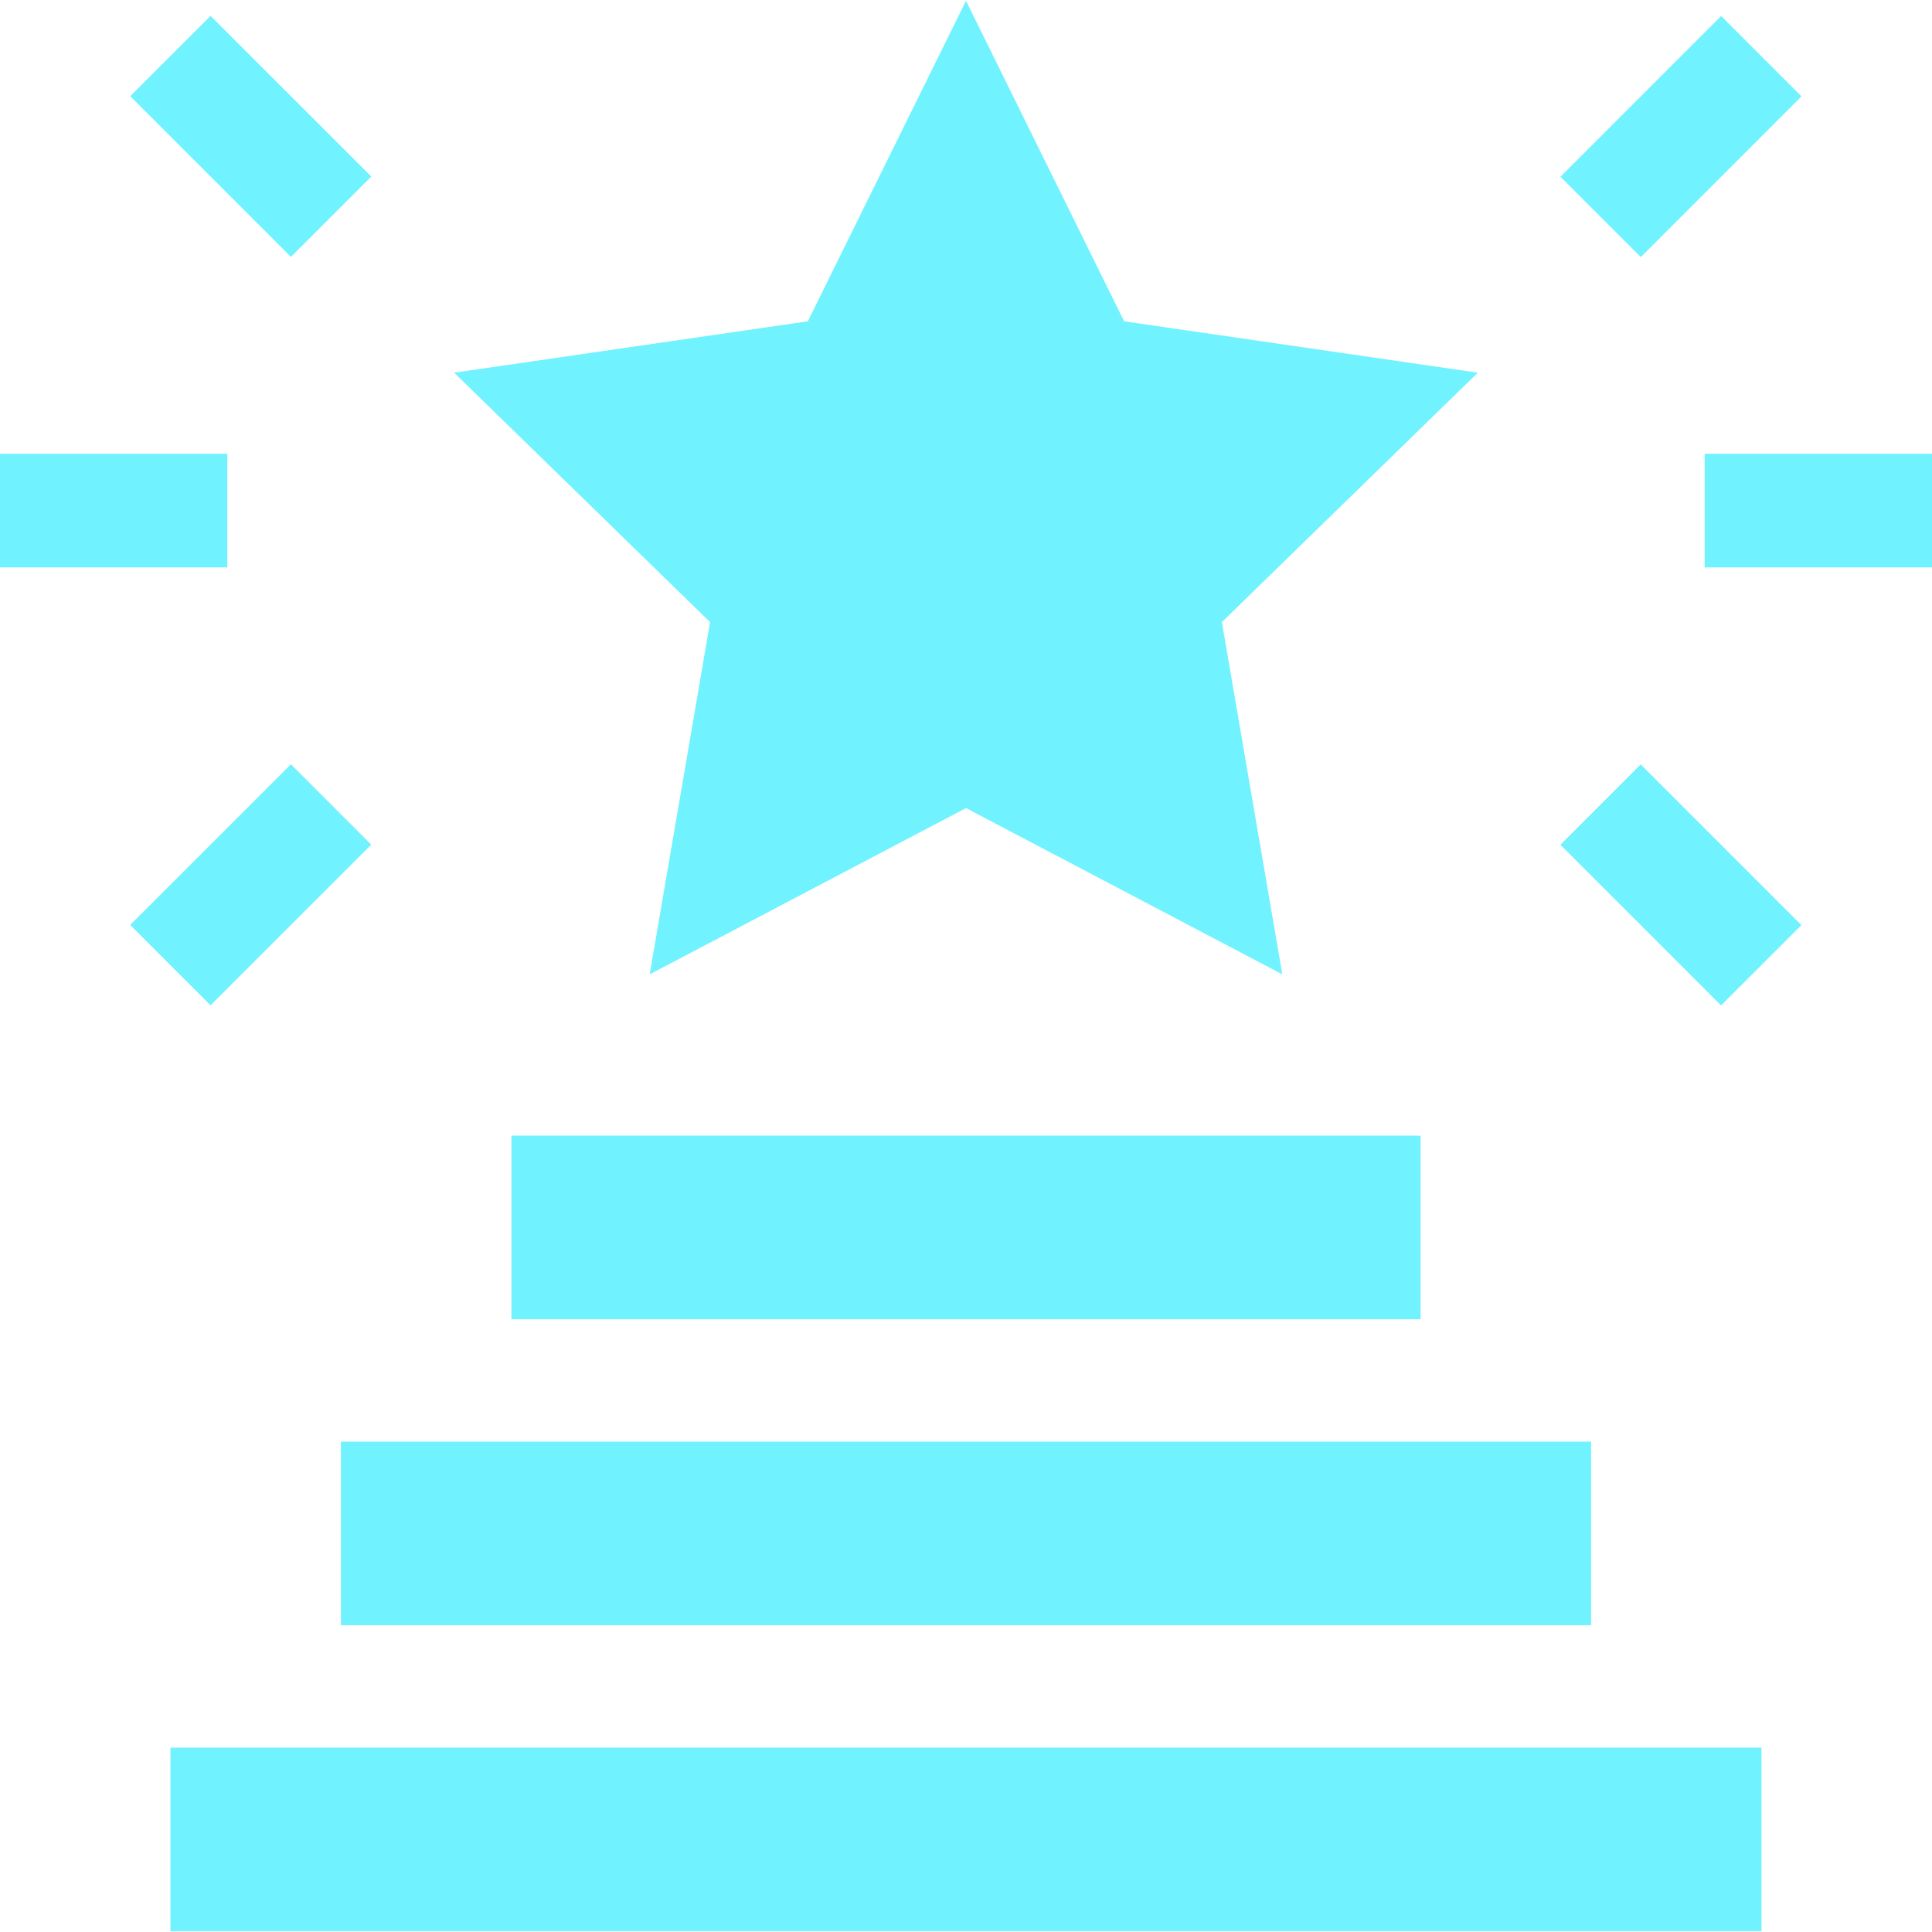 <svg width="32" height="32" viewBox="0 0 32 32" fill="none" xmlns="http://www.w3.org/2000/svg">
<g clip-path="url(#clip0_552_20)">
<path d="M2.823 28.946H29.176V31.986H2.823V28.946Z" fill="#70F2FF"/>
<path d="M5.647 23.878H26.353V26.919H5.647V23.878Z" fill="#70F2FF"/>
<path d="M8.471 18.81H23.529V21.851H8.471V18.81Z" fill="#70F2FF"/>
<path d="M10.761 16.138L16 13.384L21.239 16.138L20.238 10.304L24.477 6.173L18.619 5.322L16 0.013L13.38 5.322L7.522 6.173L11.761 10.304L10.761 16.138Z" fill="#70F2FF"/>
<path d="M28.235 7.516H32V9.398H28.235V7.516Z" fill="#70F2FF"/>
<path d="M25.845 13.992L27.175 12.661L29.837 15.323L28.506 16.653L25.845 13.992Z" fill="#70F2FF"/>
<path d="M25.846 2.927L28.507 0.265L29.838 1.596L27.177 4.258L25.846 2.927Z" fill="#70F2FF"/>
<path d="M0 7.516H3.765V9.398H0V7.516Z" fill="#70F2FF"/>
<path d="M2.156 15.32L4.818 12.659L6.149 13.99L3.487 16.651L2.156 15.32Z" fill="#70F2FF"/>
<path d="M2.157 1.593L3.488 0.263L6.15 2.924L4.819 4.255L2.157 1.593Z" fill="#70F2FF"/>
</g>
<defs>
<clipPath id="clip0_552_20">
<rect width="32" height="32" fill="white"/>
</clipPath>
</defs>
</svg>
